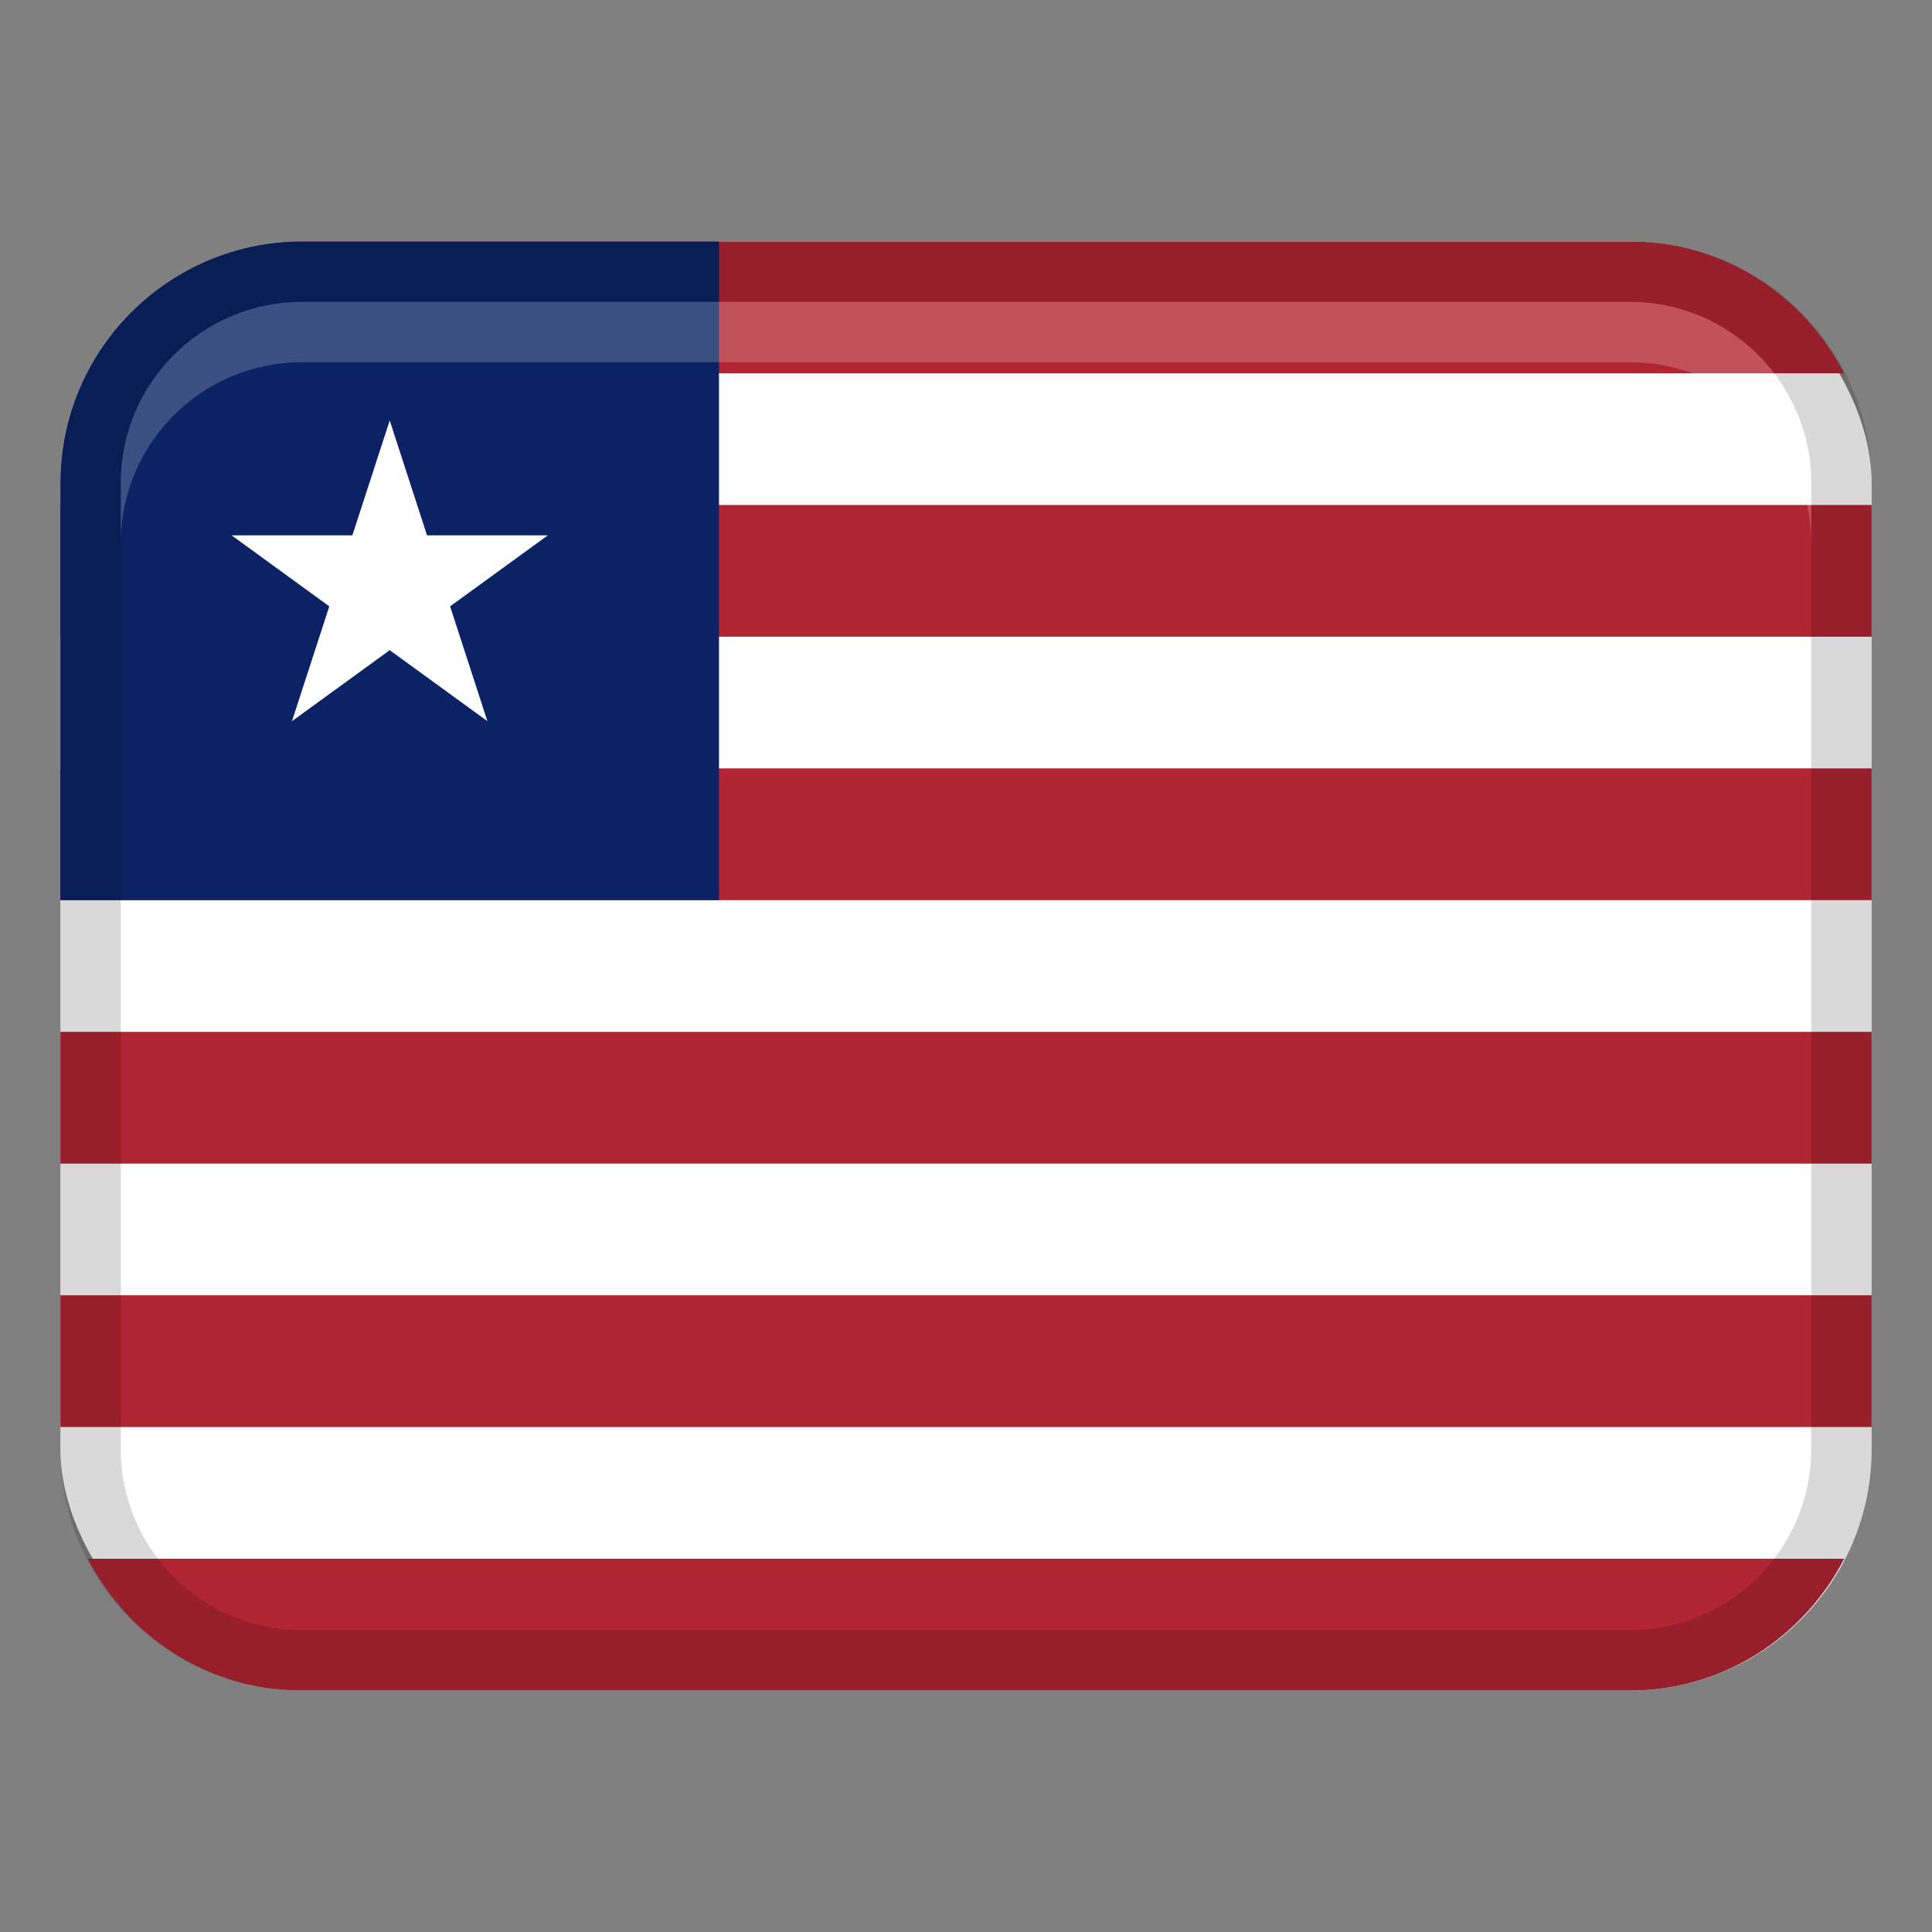 <svg xmlns="http://www.w3.org/2000/svg" width="48" height="48" viewBox="0 0 32 32"><rect x="0" y="0" width="32" height="32" fill="#808080" stroke="none"/><title>liberia</title><g class="nc-icon-wrapper"><rect x="1" y="4" width="30" height="24" rx="4" ry="4" fill="#fff"></rect><path d="M1.456,6.182H30.544c-.664-1.29-1.993-2.182-3.544-2.182H5c-1.551,0-2.88,.892-3.544,2.182Z" fill="#b12532"></path><path fill="#b12532" d="M1 8.364H31V10.546H1z"></path><path fill="#b12532" d="M1 12.727H31V14.909H1z"></path><path fill="#b12532" d="M1 17.091H31V19.273H1z"></path><path fill="#b12532" d="M1 21.454H31V23.636H1z"></path><path d="M30.544,25.818H1.456c.664,1.29,1.993,2.182,3.544,2.182H27c1.551,0,2.88-.892,3.544-2.182Z" fill="#b12532"></path><path d="M5,4h6.909V14.909H1v-6.909c0-2.208,1.792-4,4-4Z" fill="#0b2364"></path><path d="M27,4H5c-2.209,0-4,1.791-4,4V24c0,2.209,1.791,4,4,4H27c2.209,0,4-1.791,4-4V8c0-2.209-1.791-4-4-4Zm3,20c0,1.654-1.346,3-3,3H5c-1.654,0-3-1.346-3-3V8c0-1.654,1.346-3,3-3H27c1.654,0,3,1.346,3,3V24Z" opacity=".15"></path><path fill="#fff" d="M7.455 10.043L9.074 8.867 7.073 8.867 6.455 6.964 5.836 8.867 3.836 8.867 5.454 10.043 4.836 11.945 6.455 10.769 8.073 11.945 7.455 10.043z"></path><path d="M27,5H5c-1.657,0-3,1.343-3,3v1c0-1.657,1.343-3,3-3H27c1.657,0,3,1.343,3,3v-1c0-1.657-1.343-3-3-3Z" fill="#fff" opacity=".2"></path></g></svg>